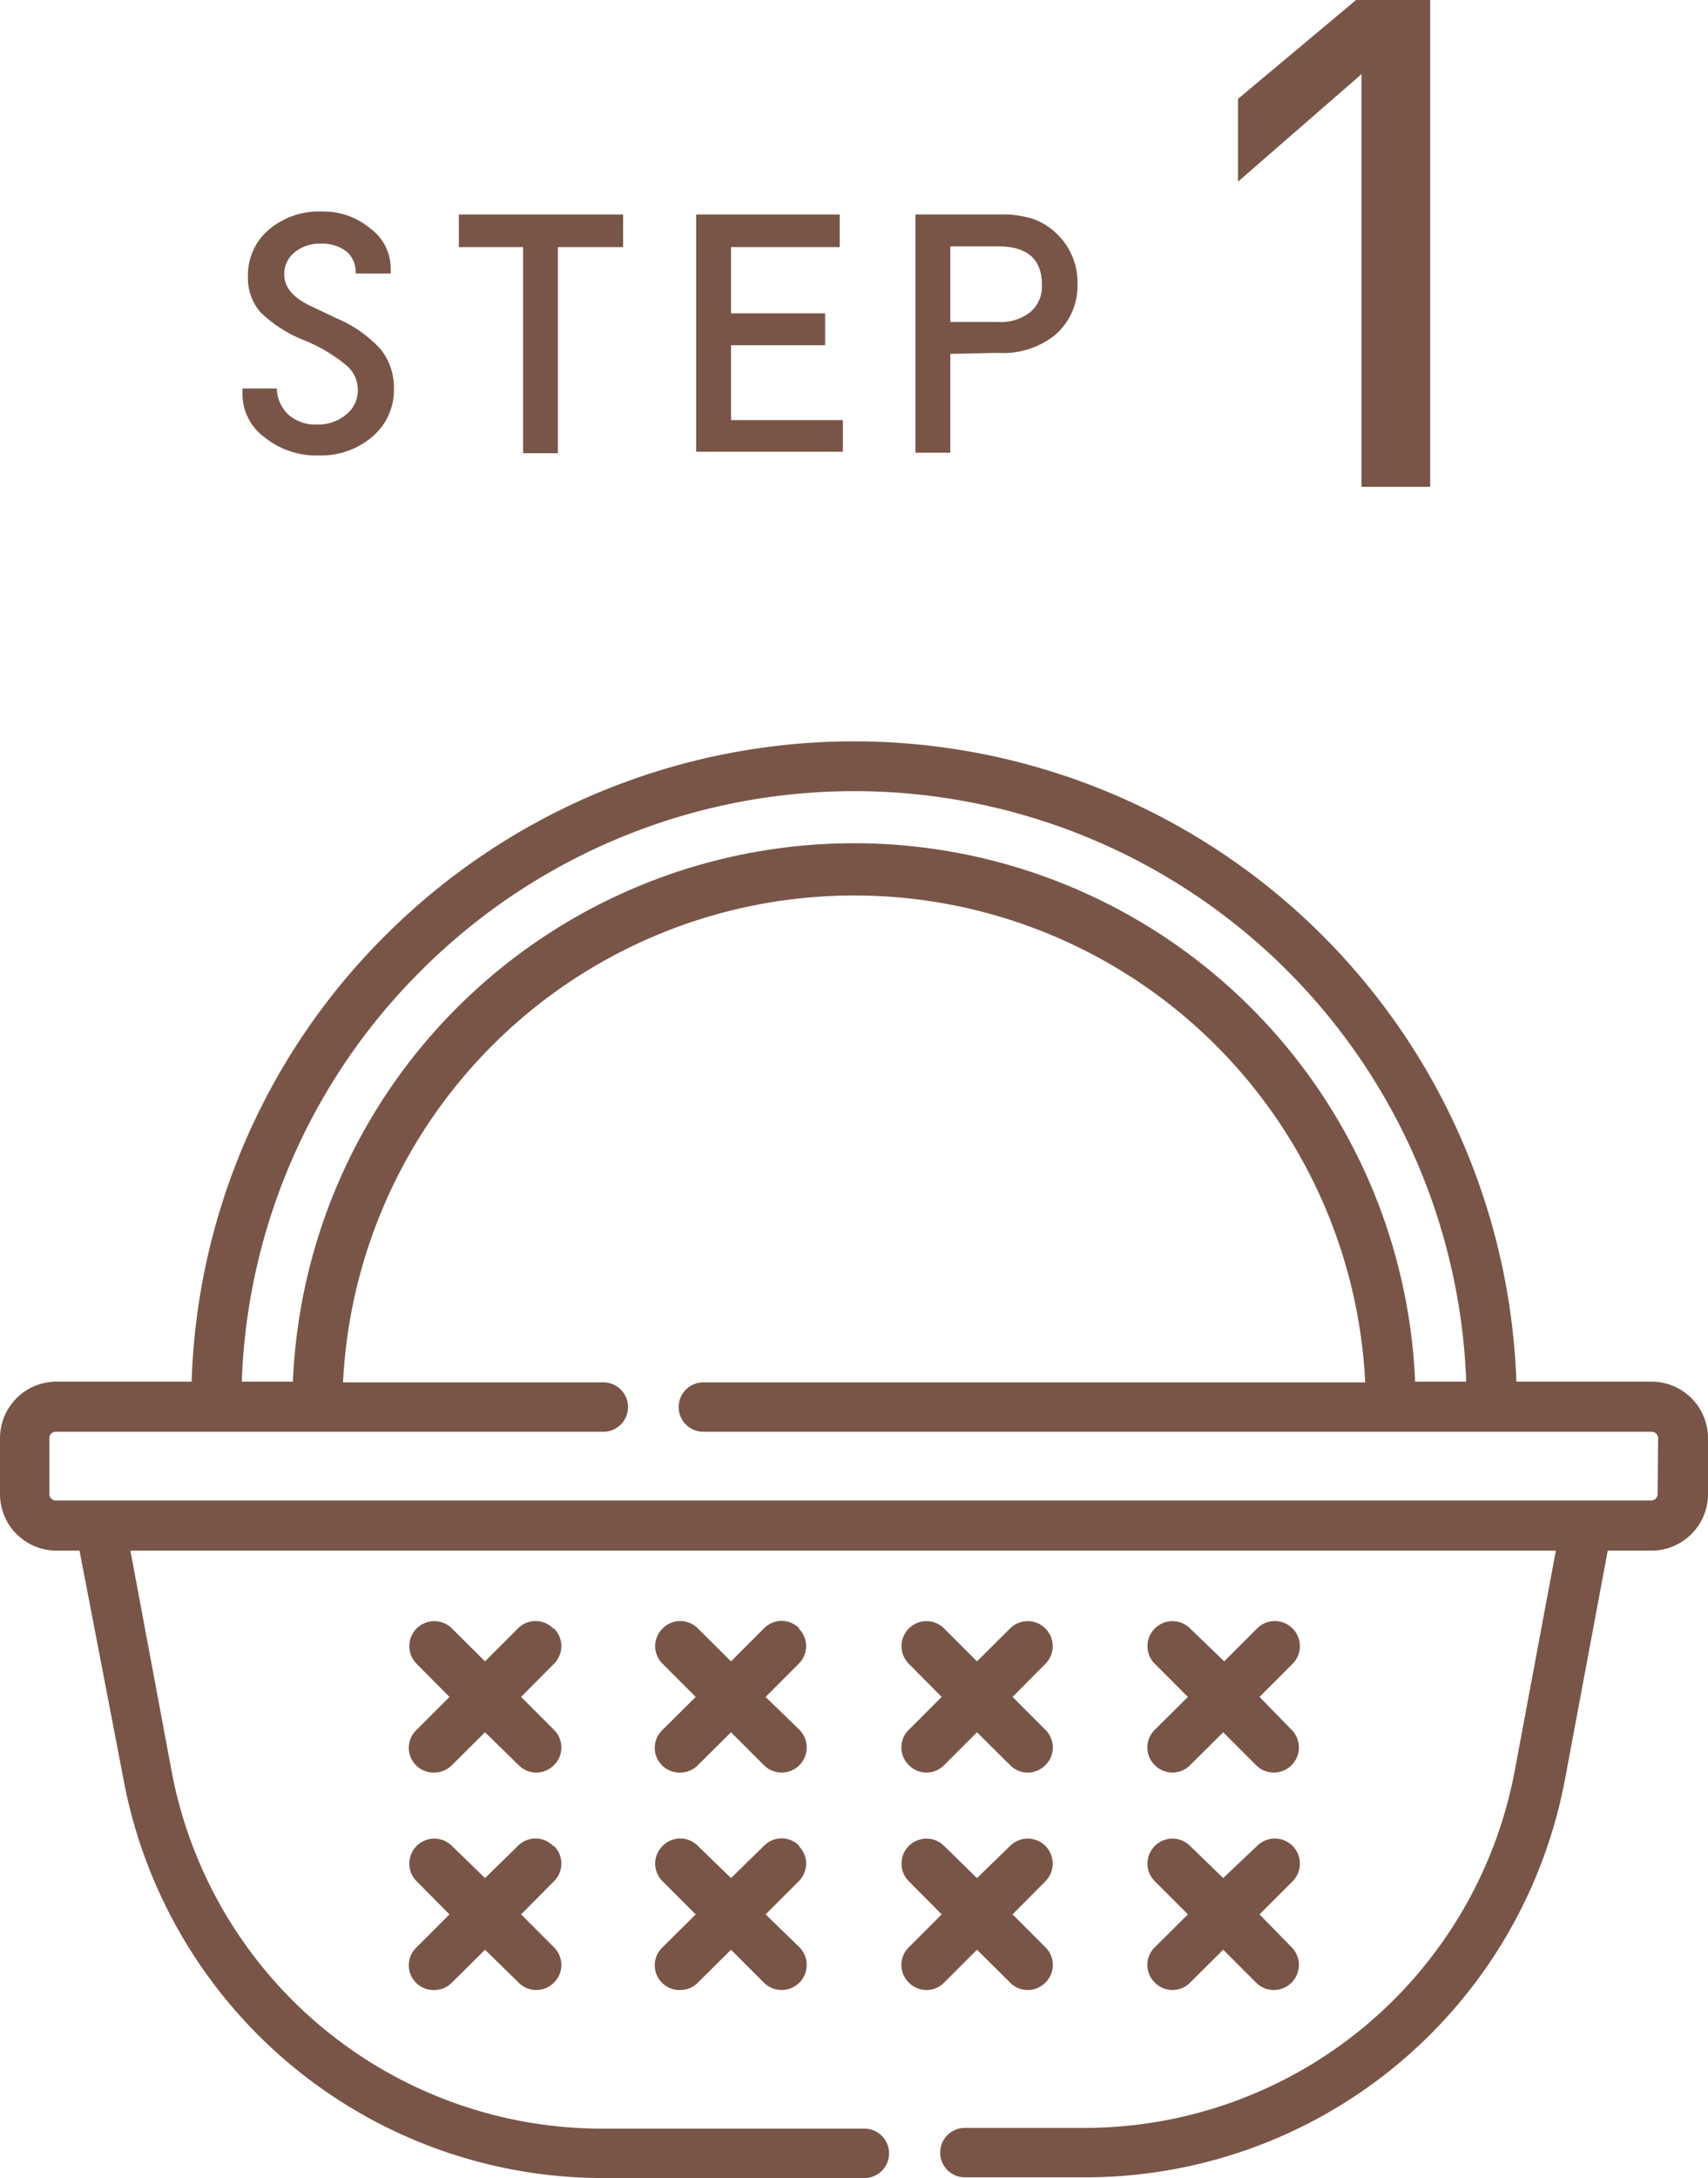 <svg xmlns="http://www.w3.org/2000/svg" viewBox="0 0 69.16 88.14"><defs><style>.cls-1{fill:#795548;}</style></defs><g id="レイヤー_2" data-name="レイヤー 2"><g id="レイヤー_1-2" data-name="レイヤー 1"><path class="cls-1" d="M15.82,11.07H14.4a1.08,1.08,0,0,0-.38-.9A1.61,1.61,0,0,0,13,9.86a1.59,1.59,0,0,0-1.07.35,1.11,1.11,0,0,0-.42.9c0,.5.34.91,1,1.24l1.14.54a5.1,5.1,0,0,1,1.77,1.25,2.49,2.49,0,0,1,.53,1.6,2.46,2.46,0,0,1-.87,1.93,3.19,3.19,0,0,1-2.19.76,3.31,3.31,0,0,1-2.16-.72A2.16,2.16,0,0,1,9.82,16c0-.06,0-.15,0-.28h1.39a1.49,1.49,0,0,0,.48,1.07,1.64,1.64,0,0,0,1.14.39,1.76,1.76,0,0,0,1.18-.4,1.25,1.25,0,0,0,.48-1,1.3,1.3,0,0,0-.47-1,6.48,6.48,0,0,0-1.68-1,5.41,5.41,0,0,1-1.79-1.14,2.1,2.1,0,0,1-.51-1.45,2.4,2.4,0,0,1,.84-1.89,3.12,3.12,0,0,1,2.16-.74A2.94,2.94,0,0,1,15,9.25a2,2,0,0,1,.82,1.61Z"/><path class="cls-1" d="M22.59,10v8.34H21.18V10h-2.6V8.68h6.65V10Z"/><path class="cls-1" d="M29.6,10v2.68h3.81v1.29H29.6V17h4.53v1.28H28.19V8.68H34V10Z"/><path class="cls-1" d="M38.48,14.32v4H37.07V8.68h3.41a4.07,4.07,0,0,1,1.35.18,2.6,2.6,0,0,1,1,.64,2.71,2.71,0,0,1,.8,2,2.63,2.63,0,0,1-.9,2.05,3.36,3.36,0,0,1-2.33.73Zm0-1.29h1.93a1.94,1.94,0,0,0,1.31-.4,1.36,1.36,0,0,0,.47-1.1q0-1.56-1.77-1.56H38.48Z"/><path class="cls-1" d="M55.13,3l-5,4.35V4l4.78-4h3V19.7H55.13Z"/><path class="cls-1" d="M66.88,55.91H61.4A26.84,26.84,0,0,0,15.69,37.77,26.63,26.63,0,0,0,7.76,55.91H2.28A2.29,2.29,0,0,0,0,58.2v2.26a2.29,2.29,0,0,0,2.28,2.29h.94L5,72A19.76,19.76,0,0,0,24.37,88.14H35a1,1,0,0,0,0-2H24.37A17.74,17.74,0,0,1,6.94,71.63L5.28,62.75H63l-1.66,8.88A17.73,17.73,0,0,1,44,86.11H39.07a1,1,0,0,0,0,2H44A19.76,19.76,0,0,0,63.37,72l1.73-9.25h1.78a2.29,2.29,0,0,0,2.28-2.29V58.2a2.29,2.29,0,0,0-2.28-2.29ZM17.12,39.21a24.8,24.8,0,0,1,42.25,16.7H57.3a22.74,22.74,0,0,0-45.44,0H9.79a24.65,24.65,0,0,1,7.33-16.7Zm50,21.25a.26.26,0,0,1-.26.26H2.28A.26.26,0,0,1,2,60.46V58.2a.25.25,0,0,1,.25-.26H24.43a1,1,0,1,0,0-2H13.89a20.72,20.72,0,0,1,41.39,0H28.48a1,1,0,0,0,0,2h38.4a.26.26,0,0,1,.26.26Z"/><path class="cls-1" d="M22.4,65.9a1,1,0,0,0-1.43,0l-1.33,1.33L18.3,65.9a1,1,0,0,0-1.43,1.43l1.33,1.34L16.87,70a1,1,0,0,0,.71,1.73,1,1,0,0,0,.72-.3l1.34-1.33L21,71.43a1,1,0,0,0,.72.3,1,1,0,0,0,.71-.3,1,1,0,0,0,0-1.43l-1.33-1.33,1.33-1.34a1,1,0,0,0,0-1.43Z"/><path class="cls-1" d="M32.37,65.9a1,1,0,0,0-1.44,0L29.6,67.23,28.26,65.9a1,1,0,0,0-1.43,0,1,1,0,0,0,0,1.43l1.34,1.34L26.83,70a1,1,0,0,0,.72,1.73,1,1,0,0,0,.71-.3L29.6,70.1l1.33,1.33A1,1,0,0,0,32.37,70L31,68.67l1.34-1.34a1,1,0,0,0,0-1.43Z"/><path class="cls-1" d="M36.8,71.43a1,1,0,0,0,.71.3,1,1,0,0,0,.72-.3l1.33-1.33,1.34,1.33a1,1,0,0,0,1.43,0,1,1,0,0,0,0-1.43L41,68.67l1.33-1.34A1,1,0,0,0,40.9,65.9l-1.34,1.33L38.23,65.9a1,1,0,0,0-1.43,1.43l1.33,1.34L36.8,70a1,1,0,0,0,0,1.43Z"/><path class="cls-1" d="M46.76,71.43a1,1,0,0,0,.72.3,1,1,0,0,0,.71-.3l1.34-1.33,1.33,1.33A1,1,0,0,0,52.3,70L51,68.67l1.34-1.34a1,1,0,0,0-1.44-1.43l-1.33,1.33L48.19,65.9a1,1,0,0,0-1.43,1.43l1.34,1.34L46.76,70a1,1,0,0,0,0,1.43Z"/><path class="cls-1" d="M22.4,74.7a1,1,0,0,0-1.43,0L19.64,76,18.3,74.7a1,1,0,1,0-1.43,1.43l1.33,1.34L16.87,78.8a1,1,0,0,0,.71,1.73,1,1,0,0,0,.72-.3l1.34-1.33L21,80.23a1,1,0,0,0,.72.3,1,1,0,0,0,.71-.3,1,1,0,0,0,0-1.43l-1.33-1.33,1.33-1.34a1,1,0,0,0,0-1.43Z"/><path class="cls-1" d="M32.37,74.7a1,1,0,0,0-1.44,0L29.6,76,28.26,74.7a1,1,0,0,0-1.43,0,1,1,0,0,0,0,1.43l1.34,1.34L26.83,78.8a1,1,0,0,0,.72,1.73,1,1,0,0,0,.71-.3L29.6,78.9l1.33,1.33a1,1,0,0,0,1.44-1.43L31,77.47l1.34-1.34a1,1,0,0,0,0-1.43Z"/><path class="cls-1" d="M39.56,78.9l1.34,1.33a1,1,0,0,0,1.43,0,1,1,0,0,0,0-1.43L41,77.47l1.33-1.34A1,1,0,1,0,40.9,74.7L39.56,76,38.23,74.7a1,1,0,1,0-1.43,1.43l1.33,1.34L36.8,78.8a1,1,0,0,0,0,1.43,1,1,0,0,0,.71.3,1,1,0,0,0,.72-.3Z"/><path class="cls-1" d="M46.76,80.23a1,1,0,0,0,.72.3,1,1,0,0,0,.71-.3l1.34-1.33,1.33,1.33A1,1,0,0,0,52.3,78.8L51,77.47l1.34-1.34a1,1,0,1,0-1.44-1.43L49.53,76,48.19,74.7a1,1,0,1,0-1.43,1.43l1.34,1.34L46.76,78.8a1,1,0,0,0,0,1.43Z"/></g></g></svg>